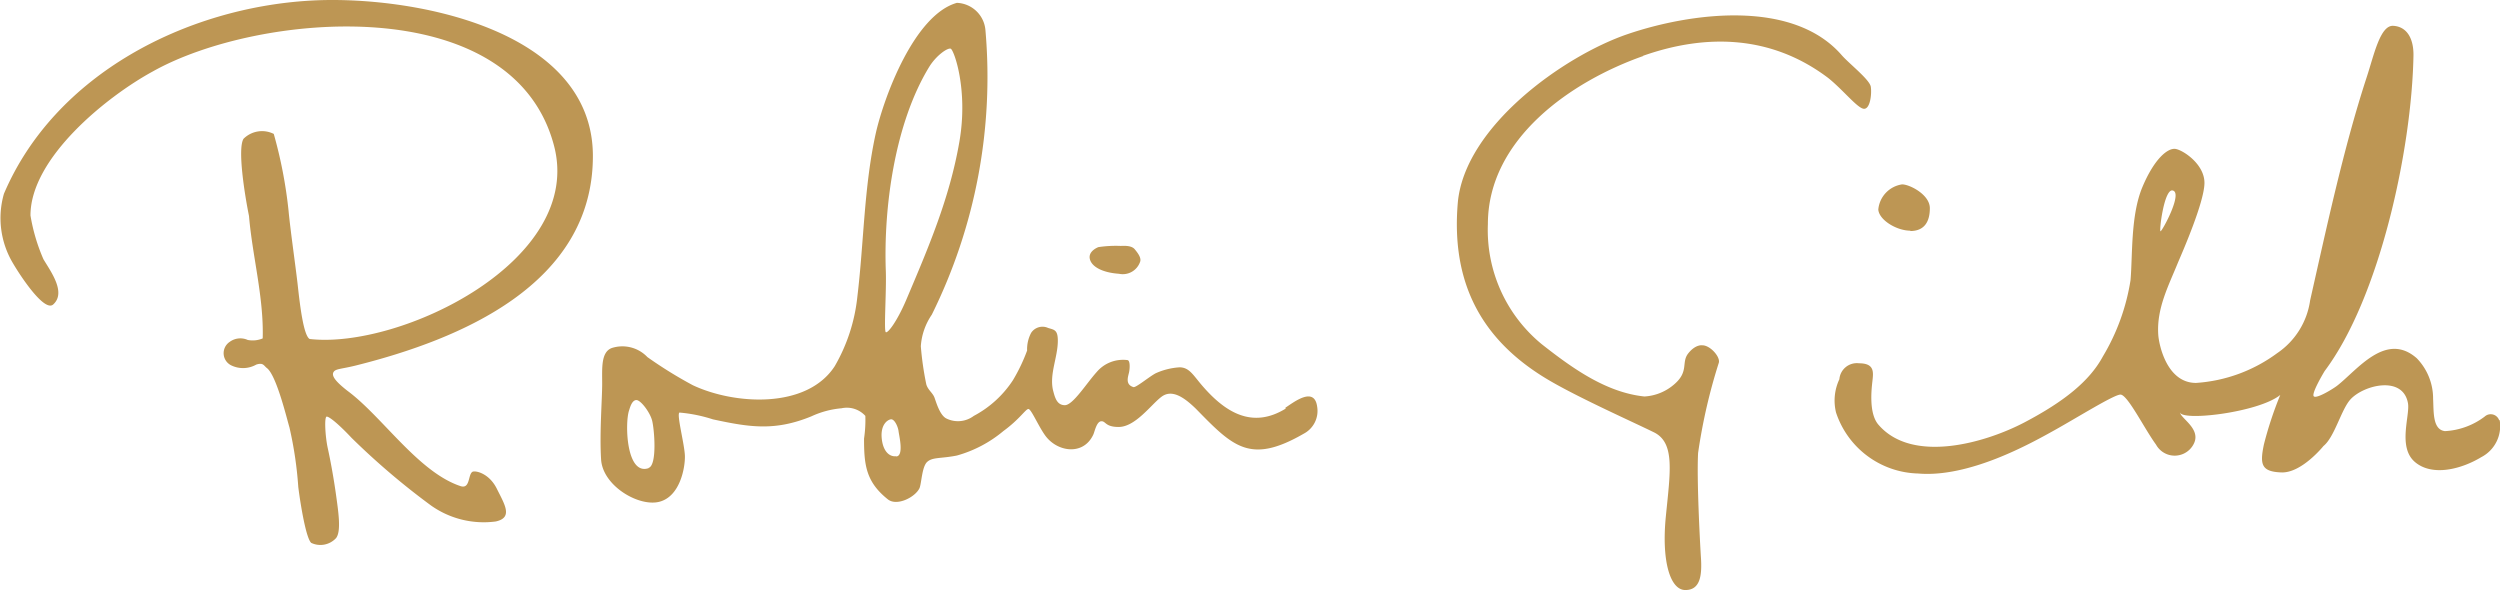 <svg xmlns="http://www.w3.org/2000/svg" viewBox="0 0 210.03 49.59"><defs><style>.cls-1{fill:#bd9654;fill-rule:evenodd;}</style></defs><title>beegees_robin_gibb</title><g id="Layer_2" data-name="Layer 2"><g id="Top_Layer" data-name="Top Layer"><path class="cls-1" d="M26.12.05C15.65.64,4.61,6.23.33,16.28a7.39,7.39,0,0,0,.78,5.87c.67,1.14,2.65,4.11,3.37,3.42,1.09-1-.21-2.75-.83-3.79A15.48,15.48,0,0,1,2.56,18.1C2.56,13.25,9,8.09,12.84,6,21.75,1,43-.85,46.52,12.15c2.67,9.73-12.91,17.2-20.5,16.33-.52-.26-.83-2.91-1-4.46s-.62-4.62-.78-6.34A38.39,38.39,0,0,0,23,11.25a2.2,2.2,0,0,0-2.54.41c-.52.83.1,4.72.46,6.49.28,3.36,1.25,6.83,1.15,10.28a2.16,2.16,0,0,1-1.26.13,1.5,1.5,0,0,0-1.51.16,1.14,1.14,0,0,0,.18,2,2.26,2.26,0,0,0,2.05-.09c.59-.19.63.09.89.29.8.6,1.67,4.22,1.9,5a32.12,32.12,0,0,1,.74,5c.2,1.57.66,4.32,1.09,4.69a1.79,1.79,0,0,0,2.08-.4c.45-.56.2-2.2,0-3.64s-.47-2.9-.69-3.9S27.23,35,27.45,35s1,.63,2.09,1.79a61.28,61.28,0,0,0,6.66,5.67,7.66,7.66,0,0,0,5.45,1.35c1.47-.32.75-1.42.09-2.75s-1.83-1.55-2.05-1.42c-.38.23-.18,1.47-1,1.2-3.55-1.18-6.58-5.85-9.49-8-1-.78-1.35-1.25-1.19-1.56s.62-.26,1.87-.57c8.79-2.2,19.93-6.81,19.93-17.6S34.33-.42,26.12.05Zm50,25.18C75.36,27,74.6,28,74.42,27.91s.06-3.45,0-5.12c-.2-5.42.76-12.46,3.65-17.18.58-.94,1.53-1.61,1.8-1.52s1.49,3.44.73,7.82c-.82,4.75-2.61,8.91-4.48,13.32Zm-.82,13.1c-.66.07-1.15-.53-1.23-1.57s.44-1.47.76-1.53.62.64.66,1,.47,2.06-.19,2.12Zm-20.81,1c-1.89.65-2-3.81-1.64-4.85.08-.25.23-.83.59-.87s1.15,1,1.34,1.7.45,3.77-.29,4Zm53.52-5c-2.83,1.74-5.1.28-7-1.92-.77-.89-1.09-1.55-1.92-1.55a5.74,5.74,0,0,0-2,.5c-.59.32-1.67,1.23-1.87,1.16-.73-.22-.43-.91-.36-1.27s.09-1-.16-1a2.9,2.9,0,0,0-2.56,1c-.86.95-2,2.79-2.68,2.79s-.84-.66-1-1.28c-.3-1.36.41-2.75.41-4.14,0-.93-.32-.91-.82-1.07a1.14,1.14,0,0,0-1.42.41,2.94,2.94,0,0,0-.34,1.49,14.8,14.8,0,0,1-1.19,2.49,8.91,8.91,0,0,1-3.29,3,2.21,2.21,0,0,1-2.3.22c-.55-.27-.85-1.34-1-1.75s-.55-.64-.69-1.12a25.89,25.89,0,0,1-.46-3.2,5.32,5.32,0,0,1,.92-2.65A45,45,0,0,0,82.79,2.55,2.5,2.5,0,0,0,80.39.24c-3.56,1-6.11,7.86-6.81,10.94-1,4.51-1,9.17-1.55,13.73a14.67,14.67,0,0,1-1.9,5.85C67.77,34.4,61.67,34,58.2,32.36A35.75,35.75,0,0,1,54.39,30a2.9,2.9,0,0,0-3-.76c-.91.35-.8,1.69-.8,3s-.23,4.16-.09,6.37,3.18,4,4.91,3.54,2.15-2.87,2.13-3.83-.71-3.5-.46-3.66a12.47,12.47,0,0,1,2.81.57c3.1.67,5.21,1,8.27-.25a7.58,7.58,0,0,1,2.54-.68,2.1,2.1,0,0,1,2,.64,10.85,10.85,0,0,1-.11,1.91c0,2.19.15,3.63,2,5.1.75.6,2.27-.16,2.65-.92.18-.36.2-1.82.66-2.23s1.14-.26,2.49-.53a10.45,10.45,0,0,0,3.91-2.06c1.37-1,1.87-1.85,2.1-1.85s.82,1.4,1.39,2.2c1,1.42,3.24,1.76,4.07-.07.11-.25.27-1.08.66-1.1s.32.48,1.46.48c1.4,0,2.72-1.87,3.59-2.53s1.87,0,2.9,1c3.11,3.18,4.54,4.7,9.05,2.1a2.16,2.16,0,0,0,1.14-2.26c-.23-1.78-2-.36-2.67.07ZM138,4.7c5.37-1.9,10.84-1.74,15.59,1.85,1.25,1,2.47,2.56,3,2.59s.67-1.25.58-1.85-1.83-1.95-2.44-2.65c-4.16-4.79-12.84-3.53-18-1.77-5.33,1.82-13.71,7.76-14.26,14.19-.56,6.67,1.94,11.6,7.86,15,2.59,1.49,6.83,3.38,8.62,4.26s1.37,3.32,1,7.07.36,6.18,1.64,6.18,1.4-1.28,1.31-2.71-.36-6.61-.24-8.8a46.69,46.69,0,0,1,1.74-7.58c.15-.49-.74-1.5-1.41-1.47,0,0-.54-.09-1.15.67s.06,1.5-1.13,2.56a4.18,4.18,0,0,1-2.56,1.07c-3.23-.34-6.06-2.38-8.62-4.39A12.4,12.4,0,0,1,125,18.83c0-7.16,7-12,13.07-14.13ZM182.51,16c.93.14-.87,3.44-1,3.43s.3-3.53,1-3.43ZM210,35.28a2.94,2.94,0,0,1-1.55,3.13c-1.65,1-4.11,1.65-5.57.4s-.4-3.9-.58-4.93c-.42-2.36-3.7-1.54-4.82-.34-.79.85-1.34,3.17-2.28,3.93,0,0-1.83,2.28-3.53,2.22s-1.83-.67-1.47-2.37a31.08,31.08,0,0,1,1.37-4.14c-1.84,1.49-8.43,2.25-8.43,1.43,0,.51,1.76,1.37,1.19,2.62a1.79,1.79,0,0,1-3.2.12c-1-1.37-2.41-4.24-3-4.2s-3.53,1.88-5.54,3-7.16,4-11.45,3.63a7.47,7.47,0,0,1-6.89-5.12,4.2,4.2,0,0,1,.28-2.8,1.47,1.47,0,0,1,1.64-1.34c1.34,0,1.22.76,1.13,1.55s-.28,2.71.52,3.62c2.86,3.3,9,1.51,12.27-.21s5.45-3.44,6.58-5.54a17.82,17.82,0,0,0,2.32-6.4c.18-2.07,0-5.45,1-7.83s2.13-3.29,2.77-3.2,2.5,1.31,2.44,2.93S183.43,21,183,22c-.81,2-1.83,3.9-1.68,6.12.06.88.73,4.05,3.17,4.05a12.9,12.9,0,0,0,6.82-2.5,6.44,6.44,0,0,0,2.77-4.44c1.39-6.14,2.8-12.77,4.75-18.74.61-1.85,1.13-4.38,2.23-4.32s1.73,1,1.7,2.53c-.15,7.88-2.84,20.31-7.46,26.47,0,0-1.16,1.91-.91,2.13s1.67-.67,1.95-.89c1.7-1.32,4.1-4.6,6.7-2.31a4.86,4.86,0,0,1,1.37,3.41c.06,1.07-.06,2.59,1,2.71A6.05,6.05,0,0,0,208.74,35a.75.75,0,0,1,1.22.31ZM160.48,19.41c1.19,0,1.65-.78,1.65-1.92s-1.7-2-2.33-2a2.35,2.35,0,0,0-2,2.11c.05.86,1.51,1.78,2.7,1.78ZM94,23c-1.32-.09-2.28-.56-2.44-1.24s.72-1,.72-1a10,10,0,0,1,1.86-.1c.23,0,.9-.07,1.19.28s.59.76.44,1.09A1.54,1.54,0,0,1,94,23Z"/></g></g></svg>